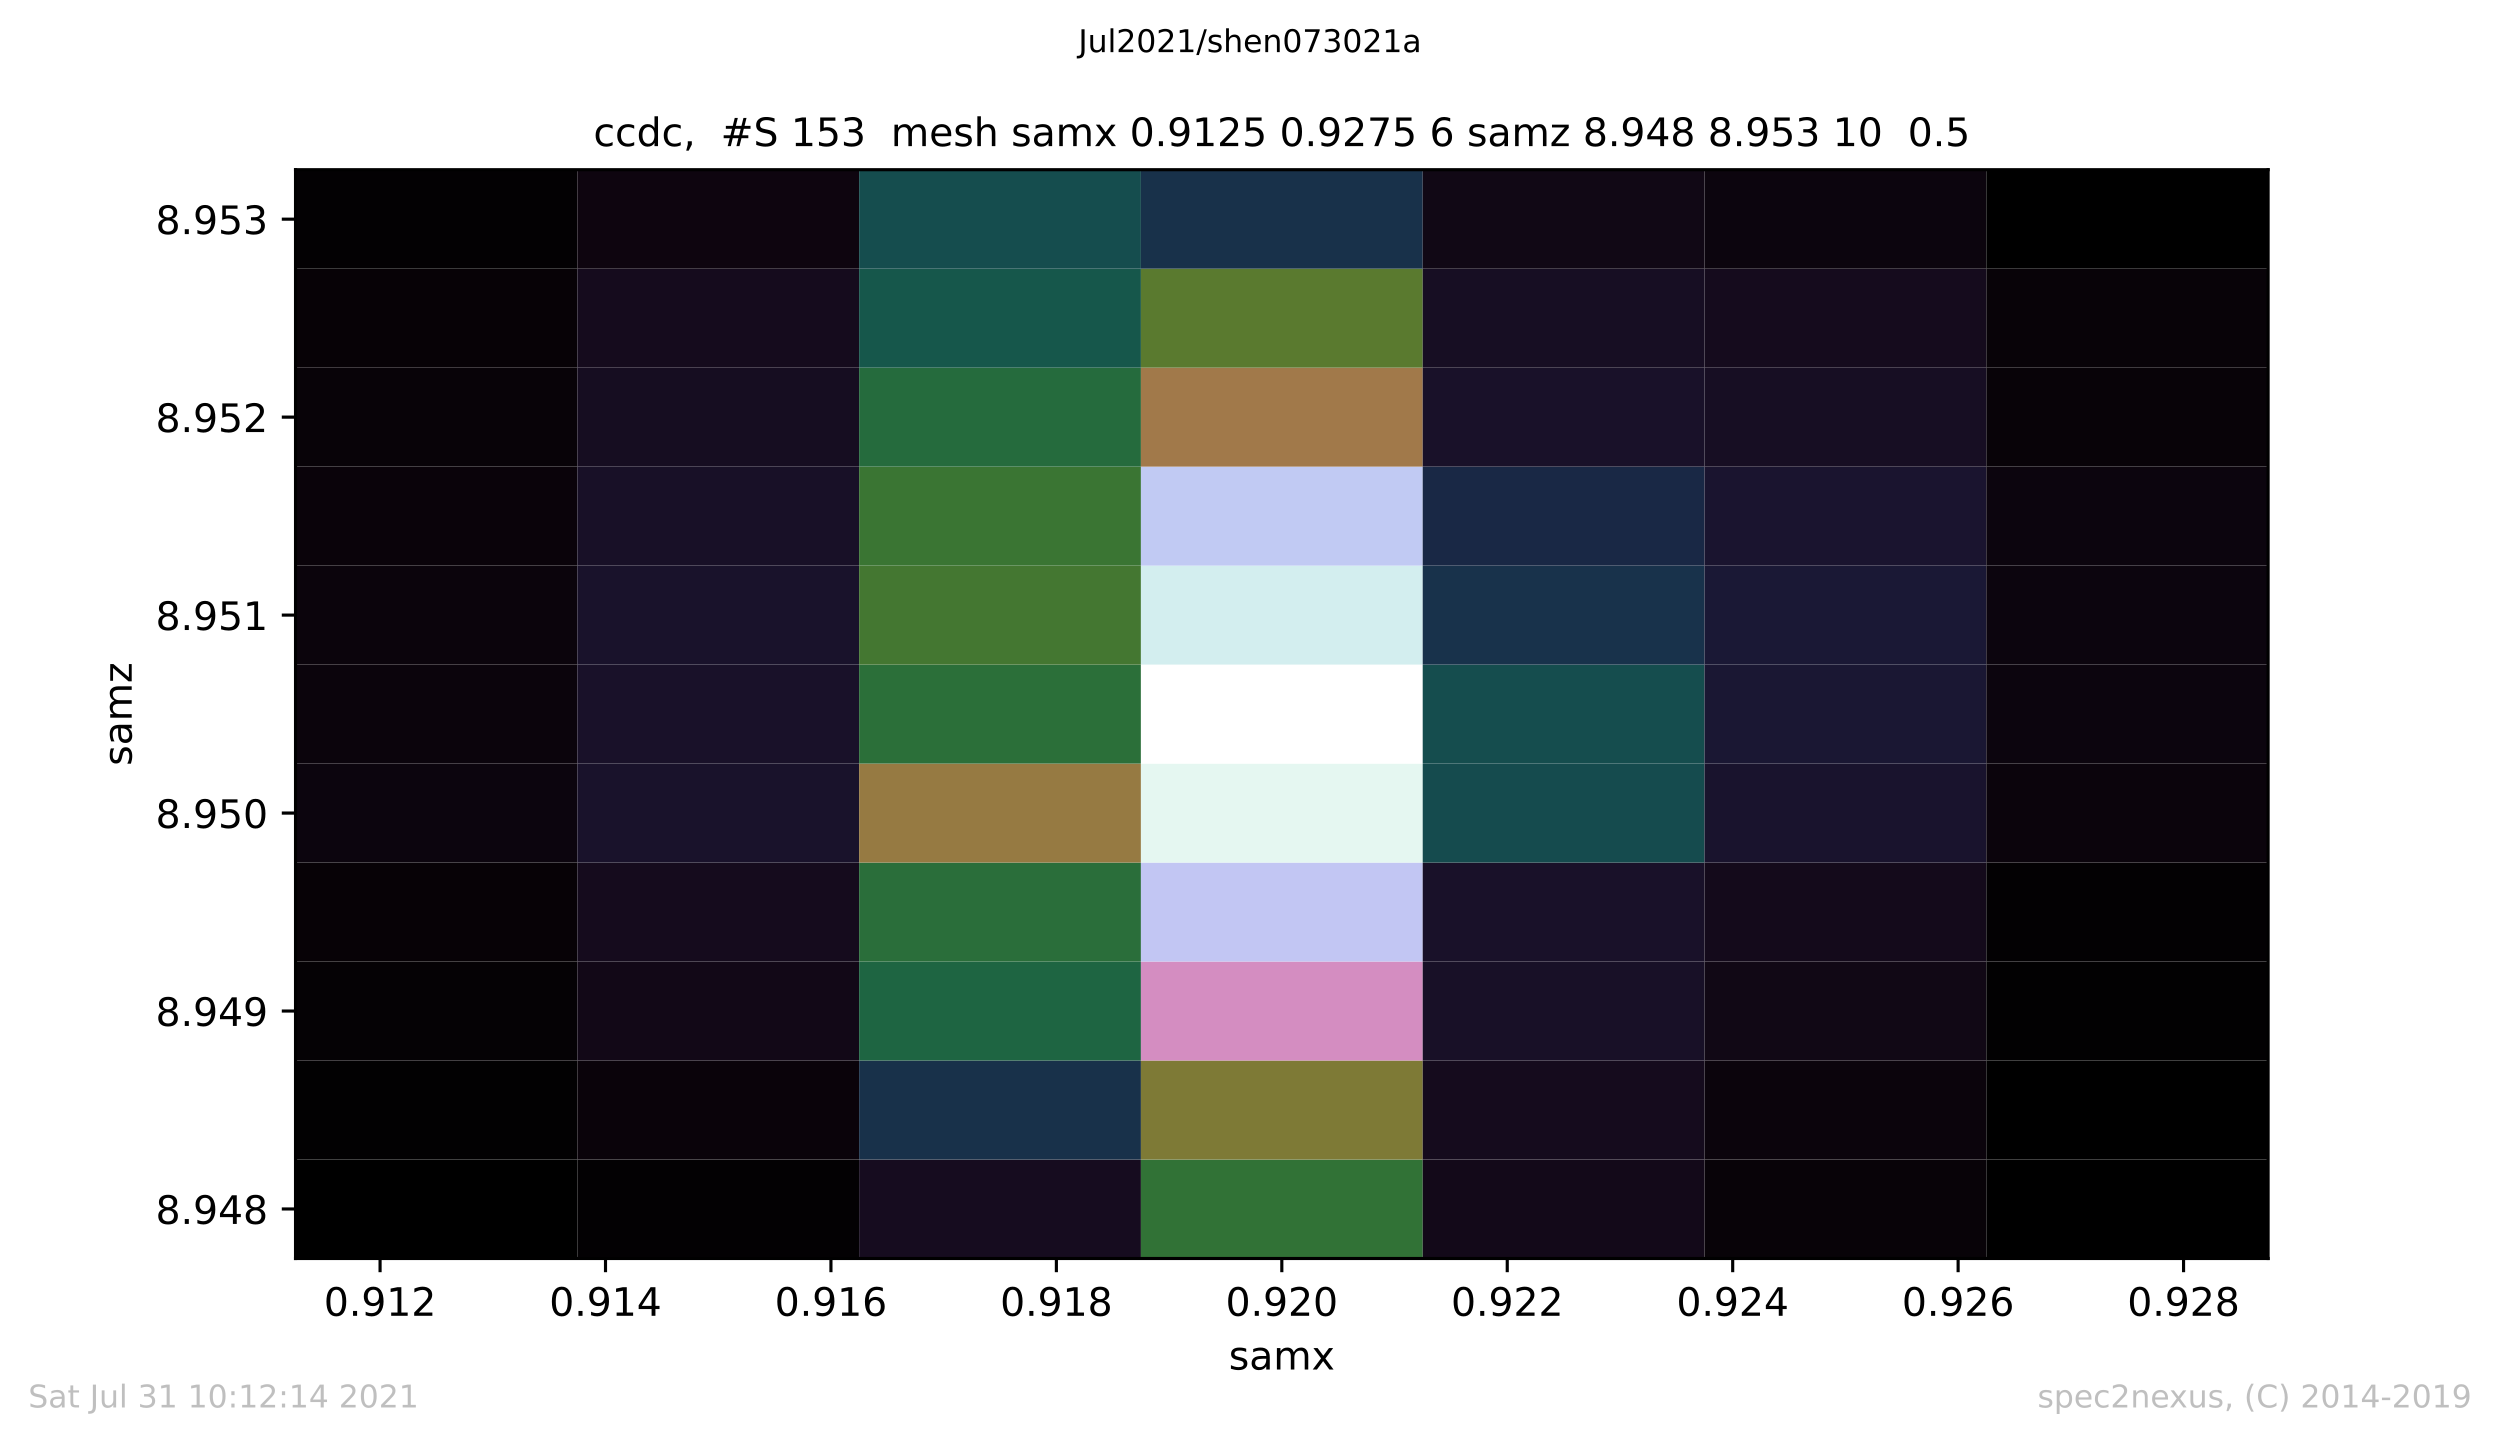 <?xml version="1.0" encoding="utf-8" standalone="no"?>
<!DOCTYPE svg PUBLIC "-//W3C//DTD SVG 1.1//EN"
  "http://www.w3.org/Graphics/SVG/1.1/DTD/svg11.dtd">
<!-- Created with matplotlib (https://matplotlib.org/) -->
<svg height="367.2pt" version="1.1" viewBox="0 0 636.48 367.2" width="636.48pt" xmlns="http://www.w3.org/2000/svg" xmlns:xlink="http://www.w3.org/1999/xlink">
 <defs>
  <style type="text/css">*{stroke-linecap:butt;stroke-linejoin:round;}</style>
 </defs>
 <g id="figure_1">
  <g id="patch_1">
   <path d="M 0 367.2 
L 636.48 367.2 
L 636.48 0 
L 0 0 
z
" style="fill:#ffffff;"/>
  </g>
  <g id="axes_1">
   <g id="patch_2">
    <path d="M 75.24 320.4 
L 577.44 320.4 
L 577.44 43.2 
L 75.24 43.2 
z
" style="fill:#ffffff;"/>
   </g>
   <g id="PolyCollection_1">
    <path clip-path="url(#p94d2471433)" d="M 75.24 320.4 
L 75.24 295.2 
L 146.983 295.2 
L 146.983 320.4 
L 75.24 320.4 
z
"/>
    <path clip-path="url(#p94d2471433)" d="M 146.983 320.4 
L 146.983 295.2 
L 218.726 295.2 
L 218.726 320.4 
L 146.983 320.4 
z
" style="fill:#030103;"/>
    <path clip-path="url(#p94d2471433)" d="M 218.726 320.4 
L 218.726 295.2 
L 290.469 295.2 
L 290.469 320.4 
L 218.726 320.4 
z
" style="fill:#160c1f;"/>
    <path clip-path="url(#p94d2471433)" d="M 290.469 320.4 
L 290.469 295.2 
L 362.211 295.2 
L 362.211 320.4 
L 290.469 320.4 
z
" style="fill:#317236;"/>
    <path clip-path="url(#p94d2471433)" d="M 362.211 320.4 
L 362.211 295.2 
L 433.954 295.2 
L 433.954 320.4 
L 362.211 320.4 
z
" style="fill:#130919;"/>
    <path clip-path="url(#p94d2471433)" d="M 433.954 320.4 
L 433.954 295.2 
L 505.697 295.2 
L 505.697 320.4 
L 433.954 320.4 
z
" style="fill:#080308;"/>
    <path clip-path="url(#p94d2471433)" d="M 505.697 320.4 
L 505.697 295.2 
L 577.44 295.2 
L 577.44 320.4 
L 505.697 320.4 
z
"/>
    <path clip-path="url(#p94d2471433)" d="M 75.24 295.2 
L 75.24 270 
L 146.983 270 
L 146.983 295.2 
L 75.24 295.2 
z
" style="fill:#020102;"/>
    <path clip-path="url(#p94d2471433)" d="M 146.983 295.2 
L 146.983 270 
L 218.726 270 
L 218.726 295.2 
L 146.983 295.2 
z
" style="fill:#0a030a;"/>
    <path clip-path="url(#p94d2471433)" d="M 218.726 295.2 
L 218.726 270 
L 290.469 270 
L 290.469 295.2 
L 218.726 295.2 
z
" style="fill:#18314a;"/>
    <path clip-path="url(#p94d2471433)" d="M 290.469 295.2 
L 290.469 270 
L 362.211 270 
L 362.211 295.2 
L 290.469 295.2 
z
" style="fill:#7e7a36;"/>
    <path clip-path="url(#p94d2471433)" d="M 362.211 295.2 
L 362.211 270 
L 433.954 270 
L 433.954 295.2 
L 362.211 295.2 
z
" style="fill:#150b1d;"/>
    <path clip-path="url(#p94d2471433)" d="M 433.954 295.2 
L 433.954 270 
L 505.697 270 
L 505.697 295.2 
L 433.954 295.2 
z
" style="fill:#0b040c;"/>
    <path clip-path="url(#p94d2471433)" d="M 505.697 295.2 
L 505.697 270 
L 577.44 270 
L 577.44 295.2 
L 505.697 295.2 
z
"/>
    <path clip-path="url(#p94d2471433)" d="M 75.24 270 
L 75.24 244.8 
L 146.983 244.8 
L 146.983 270 
L 75.24 270 
z
" style="fill:#050205;"/>
    <path clip-path="url(#p94d2471433)" d="M 146.983 270 
L 146.983 244.8 
L 218.726 244.8 
L 218.726 270 
L 146.983 270 
z
" style="fill:#120817;"/>
    <path clip-path="url(#p94d2471433)" d="M 218.726 270 
L 218.726 244.8 
L 290.469 244.8 
L 290.469 270 
L 218.726 270 
z
" style="fill:#1e6542;"/>
    <path clip-path="url(#p94d2471433)" d="M 290.469 270 
L 290.469 244.8 
L 362.211 244.8 
L 362.211 270 
L 290.469 270 
z
" style="fill:#d48dc1;"/>
    <path clip-path="url(#p94d2471433)" d="M 362.211 270 
L 362.211 244.8 
L 433.954 244.8 
L 433.954 270 
L 362.211 270 
z
" style="fill:#181027;"/>
    <path clip-path="url(#p94d2471433)" d="M 433.954 270 
L 433.954 244.8 
L 505.697 244.8 
L 505.697 270 
L 433.954 270 
z
" style="fill:#110815;"/>
    <path clip-path="url(#p94d2471433)" d="M 505.697 270 
L 505.697 244.8 
L 577.44 244.8 
L 577.44 270 
L 505.697 270 
z
" style="fill:#020102;"/>
    <path clip-path="url(#p94d2471433)" d="M 75.24 244.8 
L 75.24 219.6 
L 146.983 219.6 
L 146.983 244.8 
L 75.24 244.8 
z
" style="fill:#070206;"/>
    <path clip-path="url(#p94d2471433)" d="M 146.983 244.8 
L 146.983 219.6 
L 218.726 219.6 
L 218.726 244.8 
L 146.983 244.8 
z
" style="fill:#150b1d;"/>
    <path clip-path="url(#p94d2471433)" d="M 218.726 244.8 
L 218.726 219.6 
L 290.469 219.6 
L 290.469 244.8 
L 218.726 244.8 
z
" style="fill:#2a6e3a;"/>
    <path clip-path="url(#p94d2471433)" d="M 290.469 244.8 
L 290.469 219.6 
L 362.211 219.6 
L 362.211 244.8 
L 290.469 244.8 
z
" style="fill:#c2c6f3;"/>
    <path clip-path="url(#p94d2471433)" d="M 362.211 244.8 
L 362.211 219.6 
L 433.954 219.6 
L 433.954 244.8 
L 362.211 244.8 
z
" style="fill:#191129;"/>
    <path clip-path="url(#p94d2471433)" d="M 433.954 244.8 
L 433.954 219.6 
L 505.697 219.6 
L 505.697 244.8 
L 433.954 244.8 
z
" style="fill:#140a1b;"/>
    <path clip-path="url(#p94d2471433)" d="M 505.697 244.8 
L 505.697 219.6 
L 577.44 219.6 
L 577.44 244.8 
L 505.697 244.8 
z
" style="fill:#030103;"/>
    <path clip-path="url(#p94d2471433)" d="M 75.24 219.6 
L 75.24 194.4 
L 146.983 194.4 
L 146.983 219.6 
L 75.24 219.6 
z
" style="fill:#0c050e;"/>
    <path clip-path="url(#p94d2471433)" d="M 146.983 219.6 
L 146.983 194.4 
L 218.726 194.4 
L 218.726 219.6 
L 146.983 219.6 
z
" style="fill:#19122b;"/>
    <path clip-path="url(#p94d2471433)" d="M 218.726 219.6 
L 218.726 194.4 
L 290.469 194.4 
L 290.469 219.6 
L 218.726 219.6 
z
" style="fill:#967a42;"/>
    <path clip-path="url(#p94d2471433)" d="M 290.469 219.6 
L 290.469 194.4 
L 362.211 194.4 
L 362.211 219.6 
L 290.469 219.6 
z
" style="fill:#e5f7f1;"/>
    <path clip-path="url(#p94d2471433)" d="M 362.211 219.6 
L 362.211 194.4 
L 433.954 194.4 
L 433.954 219.6 
L 362.211 219.6 
z
" style="fill:#154b4e;"/>
    <path clip-path="url(#p94d2471433)" d="M 433.954 219.6 
L 433.954 194.4 
L 505.697 194.4 
L 505.697 219.6 
L 433.954 219.6 
z
" style="fill:#19132d;"/>
    <path clip-path="url(#p94d2471433)" d="M 505.697 219.6 
L 505.697 194.4 
L 577.44 194.4 
L 577.44 219.6 
L 505.697 219.6 
z
" style="fill:#0b040c;"/>
    <path clip-path="url(#p94d2471433)" d="M 75.24 194.4 
L 75.24 169.2 
L 146.983 169.2 
L 146.983 194.4 
L 75.24 194.4 
z
" style="fill:#0b040c;"/>
    <path clip-path="url(#p94d2471433)" d="M 146.983 194.4 
L 146.983 169.2 
L 218.726 169.2 
L 218.726 194.4 
L 146.983 194.4 
z
" style="fill:#191129;"/>
    <path clip-path="url(#p94d2471433)" d="M 218.726 194.4 
L 218.726 169.2 
L 290.469 169.2 
L 290.469 194.4 
L 218.726 194.4 
z
" style="fill:#2b6f39;"/>
    <path clip-path="url(#p94d2471433)" d="M 290.469 194.4 
L 290.469 169.2 
L 362.211 169.2 
L 362.211 194.4 
L 290.469 194.4 
z
" style="fill:#ffffff;"/>
    <path clip-path="url(#p94d2471433)" d="M 362.211 194.4 
L 362.211 169.2 
L 433.954 169.2 
L 433.954 194.4 
L 362.211 194.4 
z
" style="fill:#154d4e;"/>
    <path clip-path="url(#p94d2471433)" d="M 433.954 194.4 
L 433.954 169.2 
L 505.697 169.2 
L 505.697 194.4 
L 433.954 194.4 
z
" style="fill:#1a1733;"/>
    <path clip-path="url(#p94d2471433)" d="M 505.697 194.4 
L 505.697 169.2 
L 577.44 169.2 
L 577.44 194.4 
L 505.697 194.4 
z
" style="fill:#0c050e;"/>
    <path clip-path="url(#p94d2471433)" d="M 75.24 169.2 
L 75.24 144 
L 146.983 144 
L 146.983 169.2 
L 75.24 169.2 
z
" style="fill:#0b040c;"/>
    <path clip-path="url(#p94d2471433)" d="M 146.983 169.2 
L 146.983 144 
L 218.726 144 
L 218.726 169.2 
L 146.983 169.2 
z
" style="fill:#19122b;"/>
    <path clip-path="url(#p94d2471433)" d="M 218.726 169.2 
L 218.726 144 
L 290.469 144 
L 290.469 169.2 
L 218.726 169.2 
z
" style="fill:#447731;"/>
    <path clip-path="url(#p94d2471433)" d="M 290.469 169.2 
L 290.469 144 
L 362.211 144 
L 362.211 169.2 
L 290.469 169.2 
z
" style="fill:#d3eeef;"/>
    <path clip-path="url(#p94d2471433)" d="M 362.211 169.2 
L 362.211 144 
L 433.954 144 
L 433.954 169.2 
L 362.211 169.2 
z
" style="fill:#18324b;"/>
    <path clip-path="url(#p94d2471433)" d="M 433.954 169.2 
L 433.954 144 
L 505.697 144 
L 505.697 169.2 
L 433.954 169.2 
z
" style="fill:#1a1835;"/>
    <path clip-path="url(#p94d2471433)" d="M 505.697 169.2 
L 505.697 144 
L 577.44 144 
L 577.44 169.2 
L 505.697 169.2 
z
" style="fill:#0c050e;"/>
    <path clip-path="url(#p94d2471433)" d="M 75.24 144 
L 75.24 118.8 
L 146.983 118.8 
L 146.983 144 
L 75.24 144 
z
" style="fill:#0a030a;"/>
    <path clip-path="url(#p94d2471433)" d="M 146.983 144 
L 146.983 118.8 
L 218.726 118.8 
L 218.726 144 
L 146.983 144 
z
" style="fill:#181027;"/>
    <path clip-path="url(#p94d2471433)" d="M 218.726 144 
L 218.726 118.8 
L 290.469 118.8 
L 290.469 144 
L 218.726 144 
z
" style="fill:#3a7533;"/>
    <path clip-path="url(#p94d2471433)" d="M 290.469 144 
L 290.469 118.8 
L 362.211 118.8 
L 362.211 144 
L 290.469 144 
z
" style="fill:#c1caf3;"/>
    <path clip-path="url(#p94d2471433)" d="M 362.211 144 
L 362.211 118.8 
L 433.954 118.8 
L 433.954 144 
L 362.211 144 
z
" style="fill:#192845;"/>
    <path clip-path="url(#p94d2471433)" d="M 433.954 144 
L 433.954 118.8 
L 505.697 118.8 
L 505.697 144 
L 433.954 144 
z
" style="fill:#1a142f;"/>
    <path clip-path="url(#p94d2471433)" d="M 505.697 144 
L 505.697 118.8 
L 577.44 118.8 
L 577.44 144 
L 505.697 144 
z
" style="fill:#0c050e;"/>
    <path clip-path="url(#p94d2471433)" d="M 75.24 118.8 
L 75.24 93.6 
L 146.983 93.6 
L 146.983 118.8 
L 75.24 118.8 
z
" style="fill:#080308;"/>
    <path clip-path="url(#p94d2471433)" d="M 146.983 118.8 
L 146.983 93.6 
L 218.726 93.6 
L 218.726 118.8 
L 146.983 118.8 
z
" style="fill:#160d21;"/>
    <path clip-path="url(#p94d2471433)" d="M 218.726 118.8 
L 218.726 93.6 
L 290.469 93.6 
L 290.469 118.8 
L 218.726 118.8 
z
" style="fill:#256b3d;"/>
    <path clip-path="url(#p94d2471433)" d="M 290.469 118.8 
L 290.469 93.6 
L 362.211 93.6 
L 362.211 118.8 
L 290.469 118.8 
z
" style="fill:#a1794a;"/>
    <path clip-path="url(#p94d2471433)" d="M 362.211 118.8 
L 362.211 93.6 
L 433.954 93.6 
L 433.954 118.8 
L 362.211 118.8 
z
" style="fill:#191129;"/>
    <path clip-path="url(#p94d2471433)" d="M 433.954 118.8 
L 433.954 93.6 
L 505.697 93.6 
L 505.697 118.8 
L 433.954 118.8 
z
" style="fill:#170e23;"/>
    <path clip-path="url(#p94d2471433)" d="M 505.697 118.8 
L 505.697 93.6 
L 577.44 93.6 
L 577.44 118.8 
L 505.697 118.8 
z
" style="fill:#080308;"/>
    <path clip-path="url(#p94d2471433)" d="M 75.24 93.6 
L 75.24 68.4 
L 146.983 68.4 
L 146.983 93.6 
L 75.24 93.6 
z
" style="fill:#070206;"/>
    <path clip-path="url(#p94d2471433)" d="M 146.983 93.6 
L 146.983 68.4 
L 218.726 68.4 
L 218.726 93.6 
L 146.983 93.6 
z
" style="fill:#150b1d;"/>
    <path clip-path="url(#p94d2471433)" d="M 218.726 93.6 
L 218.726 68.4 
L 290.469 68.4 
L 290.469 93.6 
L 218.726 93.6 
z
" style="fill:#16574b;"/>
    <path clip-path="url(#p94d2471433)" d="M 290.469 93.6 
L 290.469 68.4 
L 362.211 68.4 
L 362.211 93.6 
L 290.469 93.6 
z
" style="fill:#5a7a2f;"/>
    <path clip-path="url(#p94d2471433)" d="M 362.211 93.6 
L 362.211 68.4 
L 433.954 68.4 
L 433.954 93.6 
L 362.211 93.6 
z
" style="fill:#170e23;"/>
    <path clip-path="url(#p94d2471433)" d="M 433.954 93.6 
L 433.954 68.4 
L 505.697 68.4 
L 505.697 93.6 
L 433.954 93.6 
z
" style="fill:#150b1d;"/>
    <path clip-path="url(#p94d2471433)" d="M 505.697 93.6 
L 505.697 68.4 
L 577.44 68.4 
L 577.44 93.6 
L 505.697 93.6 
z
" style="fill:#080308;"/>
    <path clip-path="url(#p94d2471433)" d="M 75.24 68.4 
L 75.24 43.2 
L 146.983 43.2 
L 146.983 68.4 
L 75.24 68.4 
z
" style="fill:#030103;"/>
    <path clip-path="url(#p94d2471433)" d="M 146.983 68.4 
L 146.983 43.2 
L 218.726 43.2 
L 218.726 68.4 
L 146.983 68.4 
z
" style="fill:#0e050f;"/>
    <path clip-path="url(#p94d2471433)" d="M 218.726 68.4 
L 218.726 43.2 
L 290.469 43.2 
L 290.469 68.4 
L 218.726 68.4 
z
" style="fill:#154d4e;"/>
    <path clip-path="url(#p94d2471433)" d="M 290.469 68.4 
L 290.469 43.2 
L 362.211 43.2 
L 362.211 68.4 
L 290.469 68.4 
z
" style="fill:#18314a;"/>
    <path clip-path="url(#p94d2471433)" d="M 362.211 68.4 
L 362.211 43.2 
L 433.954 43.2 
L 433.954 68.4 
L 362.211 68.4 
z
" style="fill:#110815;"/>
    <path clip-path="url(#p94d2471433)" d="M 433.954 68.4 
L 433.954 43.2 
L 505.697 43.2 
L 505.697 68.4 
L 433.954 68.4 
z
" style="fill:#0c050e;"/>
    <path clip-path="url(#p94d2471433)" d="M 505.697 68.4 
L 505.697 43.2 
L 577.44 43.2 
L 577.44 68.4 
L 505.697 68.4 
z
"/>
   </g>
   <g id="matplotlib.axis_1">
    <g id="xtick_1">
     <g id="line2d_1">
      <defs>
       <path d="M 0 0 
L 0 3.5 
" id="m57c89646b1" style="stroke:#000000;stroke-width:0.8;"/>
      </defs>
      <g>
       <use style="stroke:#000000;stroke-width:0.8;" x="96.763" xlink:href="#m57c89646b1" y="320.4"/>
      </g>
     </g>
     <g id="text_1">
      <!-- 0.912 -->
      <g transform="translate(82.449 334.998)scale(0.1 -0.1)">
       <defs>
        <path d="M 31.781 66.406 
Q 24.172 66.406 20.328 58.906 
Q 16.5 51.422 16.5 36.375 
Q 16.5 21.391 20.328 13.891 
Q 24.172 6.391 31.781 6.391 
Q 39.453 6.391 43.281 13.891 
Q 47.125 21.391 47.125 36.375 
Q 47.125 51.422 43.281 58.906 
Q 39.453 66.406 31.781 66.406 
z
M 31.781 74.219 
Q 44.047 74.219 50.516 64.516 
Q 56.984 54.828 56.984 36.375 
Q 56.984 17.969 50.516 8.266 
Q 44.047 -1.422 31.781 -1.422 
Q 19.531 -1.422 13.062 8.266 
Q 6.594 17.969 6.594 36.375 
Q 6.594 54.828 13.062 64.516 
Q 19.531 74.219 31.781 74.219 
z
" id="DejaVuSans-48"/>
        <path d="M 10.688 12.406 
L 21 12.406 
L 21 0 
L 10.688 0 
z
" id="DejaVuSans-46"/>
        <path d="M 10.984 1.516 
L 10.984 10.5 
Q 14.703 8.734 18.5 7.812 
Q 22.312 6.891 25.984 6.891 
Q 35.75 6.891 40.891 13.453 
Q 46.047 20.016 46.781 33.406 
Q 43.953 29.203 39.594 26.953 
Q 35.25 24.703 29.984 24.703 
Q 19.047 24.703 12.672 31.312 
Q 6.297 37.938 6.297 49.422 
Q 6.297 60.641 12.938 67.422 
Q 19.578 74.219 30.609 74.219 
Q 43.266 74.219 49.922 64.516 
Q 56.594 54.828 56.594 36.375 
Q 56.594 19.141 48.406 8.859 
Q 40.234 -1.422 26.422 -1.422 
Q 22.703 -1.422 18.891 -0.688 
Q 15.094 0.047 10.984 1.516 
z
M 30.609 32.422 
Q 37.25 32.422 41.125 36.953 
Q 45.016 41.5 45.016 49.422 
Q 45.016 57.281 41.125 61.844 
Q 37.25 66.406 30.609 66.406 
Q 23.969 66.406 20.094 61.844 
Q 16.219 57.281 16.219 49.422 
Q 16.219 41.5 20.094 36.953 
Q 23.969 32.422 30.609 32.422 
z
" id="DejaVuSans-57"/>
        <path d="M 12.406 8.297 
L 28.516 8.297 
L 28.516 63.922 
L 10.984 60.406 
L 10.984 69.391 
L 28.422 72.906 
L 38.281 72.906 
L 38.281 8.297 
L 54.391 8.297 
L 54.391 0 
L 12.406 0 
z
" id="DejaVuSans-49"/>
        <path d="M 19.188 8.297 
L 53.609 8.297 
L 53.609 0 
L 7.328 0 
L 7.328 8.297 
Q 12.938 14.109 22.625 23.891 
Q 32.328 33.688 34.812 36.531 
Q 39.547 41.844 41.422 45.531 
Q 43.312 49.219 43.312 52.781 
Q 43.312 58.594 39.234 62.25 
Q 35.156 65.922 28.609 65.922 
Q 23.969 65.922 18.812 64.312 
Q 13.672 62.703 7.812 59.422 
L 7.812 69.391 
Q 13.766 71.781 18.938 73 
Q 24.125 74.219 28.422 74.219 
Q 39.75 74.219 46.484 68.547 
Q 53.219 62.891 53.219 53.422 
Q 53.219 48.922 51.531 44.891 
Q 49.859 40.875 45.406 35.406 
Q 44.188 33.984 37.641 27.219 
Q 31.109 20.453 19.188 8.297 
z
" id="DejaVuSans-50"/>
       </defs>
       <use xlink:href="#DejaVuSans-48"/>
       <use x="63.623" xlink:href="#DejaVuSans-46"/>
       <use x="95.41" xlink:href="#DejaVuSans-57"/>
       <use x="159.033" xlink:href="#DejaVuSans-49"/>
       <use x="222.656" xlink:href="#DejaVuSans-50"/>
      </g>
     </g>
    </g>
    <g id="xtick_2">
     <g id="line2d_2">
      <g>
       <use style="stroke:#000000;stroke-width:0.8;" x="154.157" xlink:href="#m57c89646b1" y="320.4"/>
      </g>
     </g>
     <g id="text_2">
      <!-- 0.914 -->
      <g transform="translate(139.843 334.998)scale(0.1 -0.1)">
       <defs>
        <path d="M 37.797 64.312 
L 12.891 25.391 
L 37.797 25.391 
z
M 35.203 72.906 
L 47.609 72.906 
L 47.609 25.391 
L 58.016 25.391 
L 58.016 17.188 
L 47.609 17.188 
L 47.609 0 
L 37.797 0 
L 37.797 17.188 
L 4.891 17.188 
L 4.891 26.703 
z
" id="DejaVuSans-52"/>
       </defs>
       <use xlink:href="#DejaVuSans-48"/>
       <use x="63.623" xlink:href="#DejaVuSans-46"/>
       <use x="95.41" xlink:href="#DejaVuSans-57"/>
       <use x="159.033" xlink:href="#DejaVuSans-49"/>
       <use x="222.656" xlink:href="#DejaVuSans-52"/>
      </g>
     </g>
    </g>
    <g id="xtick_3">
     <g id="line2d_3">
      <g>
       <use style="stroke:#000000;stroke-width:0.8;" x="211.551" xlink:href="#m57c89646b1" y="320.4"/>
      </g>
     </g>
     <g id="text_3">
      <!-- 0.916 -->
      <g transform="translate(197.237 334.998)scale(0.1 -0.1)">
       <defs>
        <path d="M 33.016 40.375 
Q 26.375 40.375 22.484 35.828 
Q 18.609 31.297 18.609 23.391 
Q 18.609 15.531 22.484 10.953 
Q 26.375 6.391 33.016 6.391 
Q 39.656 6.391 43.531 10.953 
Q 47.406 15.531 47.406 23.391 
Q 47.406 31.297 43.531 35.828 
Q 39.656 40.375 33.016 40.375 
z
M 52.594 71.297 
L 52.594 62.312 
Q 48.875 64.062 45.094 64.984 
Q 41.312 65.922 37.594 65.922 
Q 27.828 65.922 22.672 59.328 
Q 17.531 52.734 16.797 39.406 
Q 19.672 43.656 24.016 45.922 
Q 28.375 48.188 33.594 48.188 
Q 44.578 48.188 50.953 41.516 
Q 57.328 34.859 57.328 23.391 
Q 57.328 12.156 50.688 5.359 
Q 44.047 -1.422 33.016 -1.422 
Q 20.359 -1.422 13.672 8.266 
Q 6.984 17.969 6.984 36.375 
Q 6.984 53.656 15.188 63.938 
Q 23.391 74.219 37.203 74.219 
Q 40.922 74.219 44.703 73.484 
Q 48.484 72.75 52.594 71.297 
z
" id="DejaVuSans-54"/>
       </defs>
       <use xlink:href="#DejaVuSans-48"/>
       <use x="63.623" xlink:href="#DejaVuSans-46"/>
       <use x="95.41" xlink:href="#DejaVuSans-57"/>
       <use x="159.033" xlink:href="#DejaVuSans-49"/>
       <use x="222.656" xlink:href="#DejaVuSans-54"/>
      </g>
     </g>
    </g>
    <g id="xtick_4">
     <g id="line2d_4">
      <g>
       <use style="stroke:#000000;stroke-width:0.8;" x="268.946" xlink:href="#m57c89646b1" y="320.4"/>
      </g>
     </g>
     <g id="text_4">
      <!-- 0.918 -->
      <g transform="translate(254.632 334.998)scale(0.1 -0.1)">
       <defs>
        <path d="M 31.781 34.625 
Q 24.75 34.625 20.719 30.859 
Q 16.703 27.094 16.703 20.516 
Q 16.703 13.922 20.719 10.156 
Q 24.75 6.391 31.781 6.391 
Q 38.812 6.391 42.859 10.172 
Q 46.922 13.969 46.922 20.516 
Q 46.922 27.094 42.891 30.859 
Q 38.875 34.625 31.781 34.625 
z
M 21.922 38.812 
Q 15.578 40.375 12.031 44.719 
Q 8.5 49.078 8.5 55.328 
Q 8.5 64.062 14.719 69.141 
Q 20.953 74.219 31.781 74.219 
Q 42.672 74.219 48.875 69.141 
Q 55.078 64.062 55.078 55.328 
Q 55.078 49.078 51.531 44.719 
Q 48 40.375 41.703 38.812 
Q 48.828 37.156 52.797 32.312 
Q 56.781 27.484 56.781 20.516 
Q 56.781 9.906 50.312 4.234 
Q 43.844 -1.422 31.781 -1.422 
Q 19.734 -1.422 13.25 4.234 
Q 6.781 9.906 6.781 20.516 
Q 6.781 27.484 10.781 32.312 
Q 14.797 37.156 21.922 38.812 
z
M 18.312 54.391 
Q 18.312 48.734 21.844 45.562 
Q 25.391 42.391 31.781 42.391 
Q 38.141 42.391 41.719 45.562 
Q 45.312 48.734 45.312 54.391 
Q 45.312 60.062 41.719 63.234 
Q 38.141 66.406 31.781 66.406 
Q 25.391 66.406 21.844 63.234 
Q 18.312 60.062 18.312 54.391 
z
" id="DejaVuSans-56"/>
       </defs>
       <use xlink:href="#DejaVuSans-48"/>
       <use x="63.623" xlink:href="#DejaVuSans-46"/>
       <use x="95.41" xlink:href="#DejaVuSans-57"/>
       <use x="159.033" xlink:href="#DejaVuSans-49"/>
       <use x="222.656" xlink:href="#DejaVuSans-56"/>
      </g>
     </g>
    </g>
    <g id="xtick_5">
     <g id="line2d_5">
      <g>
       <use style="stroke:#000000;stroke-width:0.8;" x="326.34" xlink:href="#m57c89646b1" y="320.4"/>
      </g>
     </g>
     <g id="text_5">
      <!-- 0.920 -->
      <g transform="translate(312.026 334.998)scale(0.1 -0.1)">
       <use xlink:href="#DejaVuSans-48"/>
       <use x="63.623" xlink:href="#DejaVuSans-46"/>
       <use x="95.41" xlink:href="#DejaVuSans-57"/>
       <use x="159.033" xlink:href="#DejaVuSans-50"/>
       <use x="222.656" xlink:href="#DejaVuSans-48"/>
      </g>
     </g>
    </g>
    <g id="xtick_6">
     <g id="line2d_6">
      <g>
       <use style="stroke:#000000;stroke-width:0.8;" x="383.734" xlink:href="#m57c89646b1" y="320.4"/>
      </g>
     </g>
     <g id="text_6">
      <!-- 0.922 -->
      <g transform="translate(369.42 334.998)scale(0.1 -0.1)">
       <use xlink:href="#DejaVuSans-48"/>
       <use x="63.623" xlink:href="#DejaVuSans-46"/>
       <use x="95.41" xlink:href="#DejaVuSans-57"/>
       <use x="159.033" xlink:href="#DejaVuSans-50"/>
       <use x="222.656" xlink:href="#DejaVuSans-50"/>
      </g>
     </g>
    </g>
    <g id="xtick_7">
     <g id="line2d_7">
      <g>
       <use style="stroke:#000000;stroke-width:0.8;" x="441.129" xlink:href="#m57c89646b1" y="320.4"/>
      </g>
     </g>
     <g id="text_7">
      <!-- 0.924 -->
      <g transform="translate(426.815 334.998)scale(0.1 -0.1)">
       <use xlink:href="#DejaVuSans-48"/>
       <use x="63.623" xlink:href="#DejaVuSans-46"/>
       <use x="95.41" xlink:href="#DejaVuSans-57"/>
       <use x="159.033" xlink:href="#DejaVuSans-50"/>
       <use x="222.656" xlink:href="#DejaVuSans-52"/>
      </g>
     </g>
    </g>
    <g id="xtick_8">
     <g id="line2d_8">
      <g>
       <use style="stroke:#000000;stroke-width:0.8;" x="498.523" xlink:href="#m57c89646b1" y="320.4"/>
      </g>
     </g>
     <g id="text_8">
      <!-- 0.926 -->
      <g transform="translate(484.209 334.998)scale(0.1 -0.1)">
       <use xlink:href="#DejaVuSans-48"/>
       <use x="63.623" xlink:href="#DejaVuSans-46"/>
       <use x="95.41" xlink:href="#DejaVuSans-57"/>
       <use x="159.033" xlink:href="#DejaVuSans-50"/>
       <use x="222.656" xlink:href="#DejaVuSans-54"/>
      </g>
     </g>
    </g>
    <g id="xtick_9">
     <g id="line2d_9">
      <g>
       <use style="stroke:#000000;stroke-width:0.8;" x="555.917" xlink:href="#m57c89646b1" y="320.4"/>
      </g>
     </g>
     <g id="text_9">
      <!-- 0.928 -->
      <g transform="translate(541.603 334.998)scale(0.1 -0.1)">
       <use xlink:href="#DejaVuSans-48"/>
       <use x="63.623" xlink:href="#DejaVuSans-46"/>
       <use x="95.41" xlink:href="#DejaVuSans-57"/>
       <use x="159.033" xlink:href="#DejaVuSans-50"/>
       <use x="222.656" xlink:href="#DejaVuSans-56"/>
      </g>
     </g>
    </g>
    <g id="text_10">
     <!-- samx -->
     <g transform="translate(312.842 348.677)scale(0.1 -0.1)">
      <defs>
       <path d="M 44.281 53.078 
L 44.281 44.578 
Q 40.484 46.531 36.375 47.5 
Q 32.281 48.484 27.875 48.484 
Q 21.188 48.484 17.844 46.438 
Q 14.5 44.391 14.5 40.281 
Q 14.5 37.156 16.891 35.375 
Q 19.281 33.594 26.516 31.984 
L 29.594 31.297 
Q 39.156 29.25 43.188 25.516 
Q 47.219 21.781 47.219 15.094 
Q 47.219 7.469 41.188 3.016 
Q 35.156 -1.422 24.609 -1.422 
Q 20.219 -1.422 15.453 -0.562 
Q 10.688 0.297 5.422 2 
L 5.422 11.281 
Q 10.406 8.688 15.234 7.391 
Q 20.062 6.109 24.812 6.109 
Q 31.156 6.109 34.562 8.281 
Q 37.984 10.453 37.984 14.406 
Q 37.984 18.062 35.516 20.016 
Q 33.062 21.969 24.703 23.781 
L 21.578 24.516 
Q 13.234 26.266 9.516 29.906 
Q 5.812 33.547 5.812 39.891 
Q 5.812 47.609 11.281 51.797 
Q 16.75 56 26.812 56 
Q 31.781 56 36.172 55.266 
Q 40.578 54.547 44.281 53.078 
z
" id="DejaVuSans-115"/>
       <path d="M 34.281 27.484 
Q 23.391 27.484 19.188 25 
Q 14.984 22.516 14.984 16.5 
Q 14.984 11.719 18.141 8.906 
Q 21.297 6.109 26.703 6.109 
Q 34.188 6.109 38.703 11.406 
Q 43.219 16.703 43.219 25.484 
L 43.219 27.484 
z
M 52.203 31.203 
L 52.203 0 
L 43.219 0 
L 43.219 8.297 
Q 40.141 3.328 35.547 0.953 
Q 30.953 -1.422 24.312 -1.422 
Q 15.922 -1.422 10.953 3.297 
Q 6 8.016 6 15.922 
Q 6 25.141 12.172 29.828 
Q 18.359 34.516 30.609 34.516 
L 43.219 34.516 
L 43.219 35.406 
Q 43.219 41.609 39.141 45 
Q 35.062 48.391 27.688 48.391 
Q 23 48.391 18.547 47.266 
Q 14.109 46.141 10.016 43.891 
L 10.016 52.203 
Q 14.938 54.109 19.578 55.047 
Q 24.219 56 28.609 56 
Q 40.484 56 46.344 49.844 
Q 52.203 43.703 52.203 31.203 
z
" id="DejaVuSans-97"/>
       <path d="M 52 44.188 
Q 55.375 50.25 60.062 53.125 
Q 64.75 56 71.094 56 
Q 79.641 56 84.281 50.016 
Q 88.922 44.047 88.922 33.016 
L 88.922 0 
L 79.891 0 
L 79.891 32.719 
Q 79.891 40.578 77.094 44.375 
Q 74.312 48.188 68.609 48.188 
Q 61.625 48.188 57.562 43.547 
Q 53.516 38.922 53.516 30.906 
L 53.516 0 
L 44.484 0 
L 44.484 32.719 
Q 44.484 40.625 41.703 44.406 
Q 38.922 48.188 33.109 48.188 
Q 26.219 48.188 22.156 43.531 
Q 18.109 38.875 18.109 30.906 
L 18.109 0 
L 9.078 0 
L 9.078 54.688 
L 18.109 54.688 
L 18.109 46.188 
Q 21.188 51.219 25.484 53.609 
Q 29.781 56 35.688 56 
Q 41.656 56 45.828 52.969 
Q 50 49.953 52 44.188 
z
" id="DejaVuSans-109"/>
       <path d="M 54.891 54.688 
L 35.109 28.078 
L 55.906 0 
L 45.312 0 
L 29.391 21.484 
L 13.484 0 
L 2.875 0 
L 24.125 28.609 
L 4.688 54.688 
L 15.281 54.688 
L 29.781 35.203 
L 44.281 54.688 
z
" id="DejaVuSans-120"/>
      </defs>
      <use xlink:href="#DejaVuSans-115"/>
      <use x="52.1" xlink:href="#DejaVuSans-97"/>
      <use x="113.379" xlink:href="#DejaVuSans-109"/>
      <use x="210.791" xlink:href="#DejaVuSans-120"/>
     </g>
    </g>
   </g>
   <g id="matplotlib.axis_2">
    <g id="ytick_1">
     <g id="line2d_10">
      <defs>
       <path d="M 0 0 
L -3.5 0 
" id="m5569a70445" style="stroke:#000000;stroke-width:0.8;"/>
      </defs>
      <g>
       <use style="stroke:#000000;stroke-width:0.8;" x="75.24" xlink:href="#m5569a70445" y="307.8"/>
      </g>
     </g>
     <g id="text_11">
      <!-- 8.948 -->
      <g transform="translate(39.612 311.599)scale(0.1 -0.1)">
       <use xlink:href="#DejaVuSans-56"/>
       <use x="63.623" xlink:href="#DejaVuSans-46"/>
       <use x="95.41" xlink:href="#DejaVuSans-57"/>
       <use x="159.033" xlink:href="#DejaVuSans-52"/>
       <use x="222.656" xlink:href="#DejaVuSans-56"/>
      </g>
     </g>
    </g>
    <g id="ytick_2">
     <g id="line2d_11">
      <g>
       <use style="stroke:#000000;stroke-width:0.8;" x="75.24" xlink:href="#m5569a70445" y="257.4"/>
      </g>
     </g>
     <g id="text_12">
      <!-- 8.949 -->
      <g transform="translate(39.612 261.199)scale(0.1 -0.1)">
       <use xlink:href="#DejaVuSans-56"/>
       <use x="63.623" xlink:href="#DejaVuSans-46"/>
       <use x="95.41" xlink:href="#DejaVuSans-57"/>
       <use x="159.033" xlink:href="#DejaVuSans-52"/>
       <use x="222.656" xlink:href="#DejaVuSans-57"/>
      </g>
     </g>
    </g>
    <g id="ytick_3">
     <g id="line2d_12">
      <g>
       <use style="stroke:#000000;stroke-width:0.8;" x="75.24" xlink:href="#m5569a70445" y="207"/>
      </g>
     </g>
     <g id="text_13">
      <!-- 8.950 -->
      <g transform="translate(39.612 210.799)scale(0.1 -0.1)">
       <defs>
        <path d="M 10.797 72.906 
L 49.516 72.906 
L 49.516 64.594 
L 19.828 64.594 
L 19.828 46.734 
Q 21.969 47.469 24.109 47.828 
Q 26.266 48.188 28.422 48.188 
Q 40.625 48.188 47.75 41.5 
Q 54.891 34.812 54.891 23.391 
Q 54.891 11.625 47.562 5.094 
Q 40.234 -1.422 26.906 -1.422 
Q 22.312 -1.422 17.547 -0.641 
Q 12.797 0.141 7.719 1.703 
L 7.719 11.625 
Q 12.109 9.234 16.797 8.062 
Q 21.484 6.891 26.703 6.891 
Q 35.156 6.891 40.078 11.328 
Q 45.016 15.766 45.016 23.391 
Q 45.016 31 40.078 35.438 
Q 35.156 39.891 26.703 39.891 
Q 22.75 39.891 18.812 39.016 
Q 14.891 38.141 10.797 36.281 
z
" id="DejaVuSans-53"/>
       </defs>
       <use xlink:href="#DejaVuSans-56"/>
       <use x="63.623" xlink:href="#DejaVuSans-46"/>
       <use x="95.41" xlink:href="#DejaVuSans-57"/>
       <use x="159.033" xlink:href="#DejaVuSans-53"/>
       <use x="222.656" xlink:href="#DejaVuSans-48"/>
      </g>
     </g>
    </g>
    <g id="ytick_4">
     <g id="line2d_13">
      <g>
       <use style="stroke:#000000;stroke-width:0.8;" x="75.24" xlink:href="#m5569a70445" y="156.6"/>
      </g>
     </g>
     <g id="text_14">
      <!-- 8.951 -->
      <g transform="translate(39.612 160.399)scale(0.1 -0.1)">
       <use xlink:href="#DejaVuSans-56"/>
       <use x="63.623" xlink:href="#DejaVuSans-46"/>
       <use x="95.41" xlink:href="#DejaVuSans-57"/>
       <use x="159.033" xlink:href="#DejaVuSans-53"/>
       <use x="222.656" xlink:href="#DejaVuSans-49"/>
      </g>
     </g>
    </g>
    <g id="ytick_5">
     <g id="line2d_14">
      <g>
       <use style="stroke:#000000;stroke-width:0.8;" x="75.24" xlink:href="#m5569a70445" y="106.2"/>
      </g>
     </g>
     <g id="text_15">
      <!-- 8.952 -->
      <g transform="translate(39.612 109.999)scale(0.1 -0.1)">
       <use xlink:href="#DejaVuSans-56"/>
       <use x="63.623" xlink:href="#DejaVuSans-46"/>
       <use x="95.41" xlink:href="#DejaVuSans-57"/>
       <use x="159.033" xlink:href="#DejaVuSans-53"/>
       <use x="222.656" xlink:href="#DejaVuSans-50"/>
      </g>
     </g>
    </g>
    <g id="ytick_6">
     <g id="line2d_15">
      <g>
       <use style="stroke:#000000;stroke-width:0.8;" x="75.24" xlink:href="#m5569a70445" y="55.8"/>
      </g>
     </g>
     <g id="text_16">
      <!-- 8.953 -->
      <g transform="translate(39.612 59.599)scale(0.1 -0.1)">
       <defs>
        <path d="M 40.578 39.312 
Q 47.656 37.797 51.625 33 
Q 55.609 28.219 55.609 21.188 
Q 55.609 10.406 48.188 4.484 
Q 40.766 -1.422 27.094 -1.422 
Q 22.516 -1.422 17.656 -0.516 
Q 12.797 0.391 7.625 2.203 
L 7.625 11.719 
Q 11.719 9.328 16.594 8.109 
Q 21.484 6.891 26.812 6.891 
Q 36.078 6.891 40.938 10.547 
Q 45.797 14.203 45.797 21.188 
Q 45.797 27.641 41.281 31.266 
Q 36.766 34.906 28.719 34.906 
L 20.219 34.906 
L 20.219 43.016 
L 29.109 43.016 
Q 36.375 43.016 40.234 45.922 
Q 44.094 48.828 44.094 54.297 
Q 44.094 59.906 40.109 62.906 
Q 36.141 65.922 28.719 65.922 
Q 24.656 65.922 20.016 65.031 
Q 15.375 64.156 9.812 62.312 
L 9.812 71.094 
Q 15.438 72.656 20.344 73.438 
Q 25.25 74.219 29.594 74.219 
Q 40.828 74.219 47.359 69.109 
Q 53.906 64.016 53.906 55.328 
Q 53.906 49.266 50.438 45.094 
Q 46.969 40.922 40.578 39.312 
z
" id="DejaVuSans-51"/>
       </defs>
       <use xlink:href="#DejaVuSans-56"/>
       <use x="63.623" xlink:href="#DejaVuSans-46"/>
       <use x="95.41" xlink:href="#DejaVuSans-57"/>
       <use x="159.033" xlink:href="#DejaVuSans-53"/>
       <use x="222.656" xlink:href="#DejaVuSans-51"/>
      </g>
     </g>
    </g>
    <g id="text_17">
     <!-- samz -->
     <g transform="translate(33.532 194.963)rotate(-90)scale(0.1 -0.1)">
      <defs>
       <path d="M 5.516 54.688 
L 48.188 54.688 
L 48.188 46.484 
L 14.406 7.172 
L 48.188 7.172 
L 48.188 0 
L 4.297 0 
L 4.297 8.203 
L 38.094 47.516 
L 5.516 47.516 
z
" id="DejaVuSans-122"/>
      </defs>
      <use xlink:href="#DejaVuSans-115"/>
      <use x="52.1" xlink:href="#DejaVuSans-97"/>
      <use x="113.379" xlink:href="#DejaVuSans-109"/>
      <use x="210.791" xlink:href="#DejaVuSans-122"/>
     </g>
    </g>
   </g>
   <g id="patch_3">
    <path d="M 75.24 320.4 
L 75.24 43.2 
" style="fill:none;stroke:#000000;stroke-linecap:square;stroke-linejoin:miter;stroke-width:0.8;"/>
   </g>
   <g id="patch_4">
    <path d="M 577.44 320.4 
L 577.44 43.2 
" style="fill:none;stroke:#000000;stroke-linecap:square;stroke-linejoin:miter;stroke-width:0.8;"/>
   </g>
   <g id="patch_5">
    <path d="M 75.24 320.4 
L 577.44 320.4 
" style="fill:none;stroke:#000000;stroke-linecap:square;stroke-linejoin:miter;stroke-width:0.8;"/>
   </g>
   <g id="patch_6">
    <path d="M 75.24 43.2 
L 577.44 43.2 
" style="fill:none;stroke:#000000;stroke-linecap:square;stroke-linejoin:miter;stroke-width:0.8;"/>
   </g>
   <g id="text_18">
    <!-- ccdc,  #S 153  mesh samx 0.9125 0.9275 6 samz 8.948 8.953 10  0.5 -->
    <g transform="translate(151.089 37.2)scale(0.1 -0.1)">
     <defs>
      <path d="M 48.781 52.594 
L 48.781 44.188 
Q 44.969 46.297 41.141 47.344 
Q 37.312 48.391 33.406 48.391 
Q 24.656 48.391 19.812 42.844 
Q 14.984 37.312 14.984 27.297 
Q 14.984 17.281 19.812 11.734 
Q 24.656 6.203 33.406 6.203 
Q 37.312 6.203 41.141 7.25 
Q 44.969 8.297 48.781 10.406 
L 48.781 2.094 
Q 45.016 0.344 40.984 -0.531 
Q 36.969 -1.422 32.422 -1.422 
Q 20.062 -1.422 12.781 6.344 
Q 5.516 14.109 5.516 27.297 
Q 5.516 40.672 12.859 48.328 
Q 20.219 56 33.016 56 
Q 37.156 56 41.109 55.141 
Q 45.062 54.297 48.781 52.594 
z
" id="DejaVuSans-99"/>
      <path d="M 45.406 46.391 
L 45.406 75.984 
L 54.391 75.984 
L 54.391 0 
L 45.406 0 
L 45.406 8.203 
Q 42.578 3.328 38.25 0.953 
Q 33.938 -1.422 27.875 -1.422 
Q 17.969 -1.422 11.734 6.484 
Q 5.516 14.406 5.516 27.297 
Q 5.516 40.188 11.734 48.094 
Q 17.969 56 27.875 56 
Q 33.938 56 38.25 53.625 
Q 42.578 51.266 45.406 46.391 
z
M 14.797 27.297 
Q 14.797 17.391 18.875 11.75 
Q 22.953 6.109 30.078 6.109 
Q 37.203 6.109 41.297 11.75 
Q 45.406 17.391 45.406 27.297 
Q 45.406 37.203 41.297 42.844 
Q 37.203 48.484 30.078 48.484 
Q 22.953 48.484 18.875 42.844 
Q 14.797 37.203 14.797 27.297 
z
" id="DejaVuSans-100"/>
      <path d="M 11.719 12.406 
L 22.016 12.406 
L 22.016 4 
L 14.016 -11.625 
L 7.719 -11.625 
L 11.719 4 
z
" id="DejaVuSans-44"/>
      <path id="DejaVuSans-32"/>
      <path d="M 51.125 44 
L 36.922 44 
L 32.812 27.688 
L 47.125 27.688 
z
M 43.797 71.781 
L 38.719 51.516 
L 52.984 51.516 
L 58.109 71.781 
L 65.922 71.781 
L 60.891 51.516 
L 76.125 51.516 
L 76.125 44 
L 58.984 44 
L 54.984 27.688 
L 70.516 27.688 
L 70.516 20.219 
L 53.078 20.219 
L 48 0 
L 40.188 0 
L 45.219 20.219 
L 30.906 20.219 
L 25.875 0 
L 18.016 0 
L 23.094 20.219 
L 7.719 20.219 
L 7.719 27.688 
L 24.906 27.688 
L 29 44 
L 13.281 44 
L 13.281 51.516 
L 30.906 51.516 
L 35.891 71.781 
z
" id="DejaVuSans-35"/>
      <path d="M 53.516 70.516 
L 53.516 60.891 
Q 47.906 63.578 42.922 64.891 
Q 37.938 66.219 33.297 66.219 
Q 25.25 66.219 20.875 63.094 
Q 16.5 59.969 16.5 54.203 
Q 16.5 49.359 19.406 46.891 
Q 22.312 44.438 30.422 42.922 
L 36.375 41.703 
Q 47.406 39.594 52.656 34.297 
Q 57.906 29 57.906 20.125 
Q 57.906 9.516 50.797 4.047 
Q 43.703 -1.422 29.984 -1.422 
Q 24.812 -1.422 18.969 -0.25 
Q 13.141 0.922 6.891 3.219 
L 6.891 13.375 
Q 12.891 10.016 18.656 8.297 
Q 24.422 6.594 29.984 6.594 
Q 38.422 6.594 43.016 9.906 
Q 47.609 13.234 47.609 19.391 
Q 47.609 24.75 44.312 27.781 
Q 41.016 30.812 33.5 32.328 
L 27.484 33.5 
Q 16.453 35.688 11.516 40.375 
Q 6.594 45.062 6.594 53.422 
Q 6.594 63.094 13.406 68.656 
Q 20.219 74.219 32.172 74.219 
Q 37.312 74.219 42.625 73.281 
Q 47.953 72.359 53.516 70.516 
z
" id="DejaVuSans-83"/>
      <path d="M 56.203 29.594 
L 56.203 25.203 
L 14.891 25.203 
Q 15.484 15.922 20.484 11.062 
Q 25.484 6.203 34.422 6.203 
Q 39.594 6.203 44.453 7.469 
Q 49.312 8.734 54.109 11.281 
L 54.109 2.781 
Q 49.266 0.734 44.188 -0.344 
Q 39.109 -1.422 33.891 -1.422 
Q 20.797 -1.422 13.156 6.188 
Q 5.516 13.812 5.516 26.812 
Q 5.516 40.234 12.766 48.109 
Q 20.016 56 32.328 56 
Q 43.359 56 49.781 48.891 
Q 56.203 41.797 56.203 29.594 
z
M 47.219 32.234 
Q 47.125 39.594 43.094 43.984 
Q 39.062 48.391 32.422 48.391 
Q 24.906 48.391 20.391 44.141 
Q 15.875 39.891 15.188 32.172 
z
" id="DejaVuSans-101"/>
      <path d="M 54.891 33.016 
L 54.891 0 
L 45.906 0 
L 45.906 32.719 
Q 45.906 40.484 42.875 44.328 
Q 39.844 48.188 33.797 48.188 
Q 26.516 48.188 22.312 43.547 
Q 18.109 38.922 18.109 30.906 
L 18.109 0 
L 9.078 0 
L 9.078 75.984 
L 18.109 75.984 
L 18.109 46.188 
Q 21.344 51.125 25.703 53.562 
Q 30.078 56 35.797 56 
Q 45.219 56 50.047 50.172 
Q 54.891 44.344 54.891 33.016 
z
" id="DejaVuSans-104"/>
      <path d="M 8.203 72.906 
L 55.078 72.906 
L 55.078 68.703 
L 28.609 0 
L 18.312 0 
L 43.219 64.594 
L 8.203 64.594 
z
" id="DejaVuSans-55"/>
     </defs>
     <use xlink:href="#DejaVuSans-99"/>
     <use x="54.98" xlink:href="#DejaVuSans-99"/>
     <use x="109.961" xlink:href="#DejaVuSans-100"/>
     <use x="173.438" xlink:href="#DejaVuSans-99"/>
     <use x="228.418" xlink:href="#DejaVuSans-44"/>
     <use x="260.205" xlink:href="#DejaVuSans-32"/>
     <use x="291.992" xlink:href="#DejaVuSans-32"/>
     <use x="323.779" xlink:href="#DejaVuSans-35"/>
     <use x="407.568" xlink:href="#DejaVuSans-83"/>
     <use x="471.045" xlink:href="#DejaVuSans-32"/>
     <use x="502.832" xlink:href="#DejaVuSans-49"/>
     <use x="566.455" xlink:href="#DejaVuSans-53"/>
     <use x="630.078" xlink:href="#DejaVuSans-51"/>
     <use x="693.701" xlink:href="#DejaVuSans-32"/>
     <use x="725.488" xlink:href="#DejaVuSans-32"/>
     <use x="757.275" xlink:href="#DejaVuSans-109"/>
     <use x="854.688" xlink:href="#DejaVuSans-101"/>
     <use x="916.211" xlink:href="#DejaVuSans-115"/>
     <use x="968.311" xlink:href="#DejaVuSans-104"/>
     <use x="1031.689" xlink:href="#DejaVuSans-32"/>
     <use x="1063.477" xlink:href="#DejaVuSans-115"/>
     <use x="1115.576" xlink:href="#DejaVuSans-97"/>
     <use x="1176.855" xlink:href="#DejaVuSans-109"/>
     <use x="1274.268" xlink:href="#DejaVuSans-120"/>
     <use x="1333.447" xlink:href="#DejaVuSans-32"/>
     <use x="1365.234" xlink:href="#DejaVuSans-48"/>
     <use x="1428.857" xlink:href="#DejaVuSans-46"/>
     <use x="1460.645" xlink:href="#DejaVuSans-57"/>
     <use x="1524.268" xlink:href="#DejaVuSans-49"/>
     <use x="1587.891" xlink:href="#DejaVuSans-50"/>
     <use x="1651.514" xlink:href="#DejaVuSans-53"/>
     <use x="1715.137" xlink:href="#DejaVuSans-32"/>
     <use x="1746.924" xlink:href="#DejaVuSans-48"/>
     <use x="1810.547" xlink:href="#DejaVuSans-46"/>
     <use x="1842.334" xlink:href="#DejaVuSans-57"/>
     <use x="1905.957" xlink:href="#DejaVuSans-50"/>
     <use x="1969.58" xlink:href="#DejaVuSans-55"/>
     <use x="2033.203" xlink:href="#DejaVuSans-53"/>
     <use x="2096.826" xlink:href="#DejaVuSans-32"/>
     <use x="2128.613" xlink:href="#DejaVuSans-54"/>
     <use x="2192.236" xlink:href="#DejaVuSans-32"/>
     <use x="2224.023" xlink:href="#DejaVuSans-115"/>
     <use x="2276.123" xlink:href="#DejaVuSans-97"/>
     <use x="2337.402" xlink:href="#DejaVuSans-109"/>
     <use x="2434.814" xlink:href="#DejaVuSans-122"/>
     <use x="2487.305" xlink:href="#DejaVuSans-32"/>
     <use x="2519.092" xlink:href="#DejaVuSans-56"/>
     <use x="2582.715" xlink:href="#DejaVuSans-46"/>
     <use x="2614.502" xlink:href="#DejaVuSans-57"/>
     <use x="2678.125" xlink:href="#DejaVuSans-52"/>
     <use x="2741.748" xlink:href="#DejaVuSans-56"/>
     <use x="2805.371" xlink:href="#DejaVuSans-32"/>
     <use x="2837.158" xlink:href="#DejaVuSans-56"/>
     <use x="2900.781" xlink:href="#DejaVuSans-46"/>
     <use x="2932.568" xlink:href="#DejaVuSans-57"/>
     <use x="2996.191" xlink:href="#DejaVuSans-53"/>
     <use x="3059.814" xlink:href="#DejaVuSans-51"/>
     <use x="3123.438" xlink:href="#DejaVuSans-32"/>
     <use x="3155.225" xlink:href="#DejaVuSans-49"/>
     <use x="3218.848" xlink:href="#DejaVuSans-48"/>
     <use x="3282.471" xlink:href="#DejaVuSans-32"/>
     <use x="3314.258" xlink:href="#DejaVuSans-32"/>
     <use x="3346.045" xlink:href="#DejaVuSans-48"/>
     <use x="3409.668" xlink:href="#DejaVuSans-46"/>
     <use x="3441.455" xlink:href="#DejaVuSans-53"/>
    </g>
   </g>
  </g>
  <g id="text_19">
   <!-- Jul2021/shen073021a -->
   <g transform="translate(274.55 13.279)scale(0.08 -0.08)">
    <defs>
     <path d="M 9.812 72.906 
L 19.672 72.906 
L 19.672 5.078 
Q 19.672 -8.109 14.672 -14.062 
Q 9.672 -20.016 -1.422 -20.016 
L -5.172 -20.016 
L -5.172 -11.719 
L -2.094 -11.719 
Q 4.438 -11.719 7.125 -8.047 
Q 9.812 -4.391 9.812 5.078 
z
" id="DejaVuSans-74"/>
     <path d="M 8.5 21.578 
L 8.5 54.688 
L 17.484 54.688 
L 17.484 21.922 
Q 17.484 14.156 20.5 10.266 
Q 23.531 6.391 29.594 6.391 
Q 36.859 6.391 41.078 11.031 
Q 45.312 15.672 45.312 23.688 
L 45.312 54.688 
L 54.297 54.688 
L 54.297 0 
L 45.312 0 
L 45.312 8.406 
Q 42.047 3.422 37.719 1 
Q 33.406 -1.422 27.688 -1.422 
Q 18.266 -1.422 13.375 4.438 
Q 8.5 10.297 8.5 21.578 
z
M 31.109 56 
z
" id="DejaVuSans-117"/>
     <path d="M 9.422 75.984 
L 18.406 75.984 
L 18.406 0 
L 9.422 0 
z
" id="DejaVuSans-108"/>
     <path d="M 25.391 72.906 
L 33.688 72.906 
L 8.297 -9.281 
L 0 -9.281 
z
" id="DejaVuSans-47"/>
     <path d="M 54.891 33.016 
L 54.891 0 
L 45.906 0 
L 45.906 32.719 
Q 45.906 40.484 42.875 44.328 
Q 39.844 48.188 33.797 48.188 
Q 26.516 48.188 22.312 43.547 
Q 18.109 38.922 18.109 30.906 
L 18.109 0 
L 9.078 0 
L 9.078 54.688 
L 18.109 54.688 
L 18.109 46.188 
Q 21.344 51.125 25.703 53.562 
Q 30.078 56 35.797 56 
Q 45.219 56 50.047 50.172 
Q 54.891 44.344 54.891 33.016 
z
" id="DejaVuSans-110"/>
    </defs>
    <use xlink:href="#DejaVuSans-74"/>
    <use x="29.492" xlink:href="#DejaVuSans-117"/>
    <use x="92.871" xlink:href="#DejaVuSans-108"/>
    <use x="120.654" xlink:href="#DejaVuSans-50"/>
    <use x="184.277" xlink:href="#DejaVuSans-48"/>
    <use x="247.9" xlink:href="#DejaVuSans-50"/>
    <use x="311.523" xlink:href="#DejaVuSans-49"/>
    <use x="375.146" xlink:href="#DejaVuSans-47"/>
    <use x="408.838" xlink:href="#DejaVuSans-115"/>
    <use x="460.938" xlink:href="#DejaVuSans-104"/>
    <use x="524.316" xlink:href="#DejaVuSans-101"/>
    <use x="585.84" xlink:href="#DejaVuSans-110"/>
    <use x="649.219" xlink:href="#DejaVuSans-48"/>
    <use x="712.842" xlink:href="#DejaVuSans-55"/>
    <use x="776.465" xlink:href="#DejaVuSans-51"/>
    <use x="840.088" xlink:href="#DejaVuSans-48"/>
    <use x="903.711" xlink:href="#DejaVuSans-50"/>
    <use x="967.334" xlink:href="#DejaVuSans-49"/>
    <use x="1030.957" xlink:href="#DejaVuSans-97"/>
   </g>
  </g>
  <g id="text_20">
   <!-- Sat Jul 31 10:12:14 2021 -->
   <g style="fill:#808080;opacity:0.5;" transform="translate(7.2 358.336)scale(0.08 -0.08)">
    <defs>
     <path d="M 18.312 70.219 
L 18.312 54.688 
L 36.812 54.688 
L 36.812 47.703 
L 18.312 47.703 
L 18.312 18.016 
Q 18.312 11.328 20.141 9.422 
Q 21.969 7.516 27.594 7.516 
L 36.812 7.516 
L 36.812 0 
L 27.594 0 
Q 17.188 0 13.234 3.875 
Q 9.281 7.766 9.281 18.016 
L 9.281 47.703 
L 2.688 47.703 
L 2.688 54.688 
L 9.281 54.688 
L 9.281 70.219 
z
" id="DejaVuSans-116"/>
     <path d="M 11.719 12.406 
L 22.016 12.406 
L 22.016 0 
L 11.719 0 
z
M 11.719 51.703 
L 22.016 51.703 
L 22.016 39.312 
L 11.719 39.312 
z
" id="DejaVuSans-58"/>
    </defs>
    <use xlink:href="#DejaVuSans-83"/>
    <use x="63.477" xlink:href="#DejaVuSans-97"/>
    <use x="124.756" xlink:href="#DejaVuSans-116"/>
    <use x="163.965" xlink:href="#DejaVuSans-32"/>
    <use x="195.752" xlink:href="#DejaVuSans-74"/>
    <use x="225.244" xlink:href="#DejaVuSans-117"/>
    <use x="288.623" xlink:href="#DejaVuSans-108"/>
    <use x="316.406" xlink:href="#DejaVuSans-32"/>
    <use x="348.193" xlink:href="#DejaVuSans-51"/>
    <use x="411.816" xlink:href="#DejaVuSans-49"/>
    <use x="475.439" xlink:href="#DejaVuSans-32"/>
    <use x="507.227" xlink:href="#DejaVuSans-49"/>
    <use x="570.85" xlink:href="#DejaVuSans-48"/>
    <use x="634.473" xlink:href="#DejaVuSans-58"/>
    <use x="668.164" xlink:href="#DejaVuSans-49"/>
    <use x="731.787" xlink:href="#DejaVuSans-50"/>
    <use x="795.41" xlink:href="#DejaVuSans-58"/>
    <use x="829.102" xlink:href="#DejaVuSans-49"/>
    <use x="892.725" xlink:href="#DejaVuSans-52"/>
    <use x="956.348" xlink:href="#DejaVuSans-32"/>
    <use x="988.135" xlink:href="#DejaVuSans-50"/>
    <use x="1051.758" xlink:href="#DejaVuSans-48"/>
    <use x="1115.381" xlink:href="#DejaVuSans-50"/>
    <use x="1179.004" xlink:href="#DejaVuSans-49"/>
   </g>
  </g>
  <g id="text_21">
   <!-- spec2nexus, (C) 2014-2019 -->
   <g style="fill:#808080;opacity:0.5;" transform="translate(518.735 358.336)scale(0.08 -0.08)">
    <defs>
     <path d="M 18.109 8.203 
L 18.109 -20.797 
L 9.078 -20.797 
L 9.078 54.688 
L 18.109 54.688 
L 18.109 46.391 
Q 20.953 51.266 25.266 53.625 
Q 29.594 56 35.594 56 
Q 45.562 56 51.781 48.094 
Q 58.016 40.188 58.016 27.297 
Q 58.016 14.406 51.781 6.484 
Q 45.562 -1.422 35.594 -1.422 
Q 29.594 -1.422 25.266 0.953 
Q 20.953 3.328 18.109 8.203 
z
M 48.688 27.297 
Q 48.688 37.203 44.609 42.844 
Q 40.531 48.484 33.406 48.484 
Q 26.266 48.484 22.188 42.844 
Q 18.109 37.203 18.109 27.297 
Q 18.109 17.391 22.188 11.75 
Q 26.266 6.109 33.406 6.109 
Q 40.531 6.109 44.609 11.75 
Q 48.688 17.391 48.688 27.297 
z
" id="DejaVuSans-112"/>
     <path d="M 31 75.875 
Q 24.469 64.656 21.281 53.656 
Q 18.109 42.672 18.109 31.391 
Q 18.109 20.125 21.312 9.062 
Q 24.516 -2 31 -13.188 
L 23.188 -13.188 
Q 15.875 -1.703 12.234 9.375 
Q 8.594 20.453 8.594 31.391 
Q 8.594 42.281 12.203 53.312 
Q 15.828 64.359 23.188 75.875 
z
" id="DejaVuSans-40"/>
     <path d="M 64.406 67.281 
L 64.406 56.891 
Q 59.422 61.531 53.781 63.812 
Q 48.141 66.109 41.797 66.109 
Q 29.297 66.109 22.656 58.469 
Q 16.016 50.828 16.016 36.375 
Q 16.016 21.969 22.656 14.328 
Q 29.297 6.688 41.797 6.688 
Q 48.141 6.688 53.781 8.984 
Q 59.422 11.281 64.406 15.922 
L 64.406 5.609 
Q 59.234 2.094 53.438 0.328 
Q 47.656 -1.422 41.219 -1.422 
Q 24.656 -1.422 15.125 8.703 
Q 5.609 18.844 5.609 36.375 
Q 5.609 53.953 15.125 64.078 
Q 24.656 74.219 41.219 74.219 
Q 47.75 74.219 53.531 72.484 
Q 59.328 70.75 64.406 67.281 
z
" id="DejaVuSans-67"/>
     <path d="M 8.016 75.875 
L 15.828 75.875 
Q 23.141 64.359 26.781 53.312 
Q 30.422 42.281 30.422 31.391 
Q 30.422 20.453 26.781 9.375 
Q 23.141 -1.703 15.828 -13.188 
L 8.016 -13.188 
Q 14.5 -2 17.703 9.062 
Q 20.906 20.125 20.906 31.391 
Q 20.906 42.672 17.703 53.656 
Q 14.5 64.656 8.016 75.875 
z
" id="DejaVuSans-41"/>
     <path d="M 4.891 31.391 
L 31.203 31.391 
L 31.203 23.391 
L 4.891 23.391 
z
" id="DejaVuSans-45"/>
    </defs>
    <use xlink:href="#DejaVuSans-115"/>
    <use x="52.1" xlink:href="#DejaVuSans-112"/>
    <use x="115.576" xlink:href="#DejaVuSans-101"/>
    <use x="177.1" xlink:href="#DejaVuSans-99"/>
    <use x="232.08" xlink:href="#DejaVuSans-50"/>
    <use x="295.703" xlink:href="#DejaVuSans-110"/>
    <use x="359.082" xlink:href="#DejaVuSans-101"/>
    <use x="418.855" xlink:href="#DejaVuSans-120"/>
    <use x="478.035" xlink:href="#DejaVuSans-117"/>
    <use x="541.414" xlink:href="#DejaVuSans-115"/>
    <use x="593.514" xlink:href="#DejaVuSans-44"/>
    <use x="625.301" xlink:href="#DejaVuSans-32"/>
    <use x="657.088" xlink:href="#DejaVuSans-40"/>
    <use x="696.102" xlink:href="#DejaVuSans-67"/>
    <use x="765.926" xlink:href="#DejaVuSans-41"/>
    <use x="804.939" xlink:href="#DejaVuSans-32"/>
    <use x="836.727" xlink:href="#DejaVuSans-50"/>
    <use x="900.35" xlink:href="#DejaVuSans-48"/>
    <use x="963.973" xlink:href="#DejaVuSans-49"/>
    <use x="1027.596" xlink:href="#DejaVuSans-52"/>
    <use x="1091.219" xlink:href="#DejaVuSans-45"/>
    <use x="1127.303" xlink:href="#DejaVuSans-50"/>
    <use x="1190.926" xlink:href="#DejaVuSans-48"/>
    <use x="1254.549" xlink:href="#DejaVuSans-49"/>
    <use x="1318.172" xlink:href="#DejaVuSans-57"/>
   </g>
  </g>
 </g>
 <defs>
  <clipPath id="p94d2471433">
   <rect height="277.2" width="502.2" x="75.24" y="43.2"/>
  </clipPath>
 </defs>
</svg>

